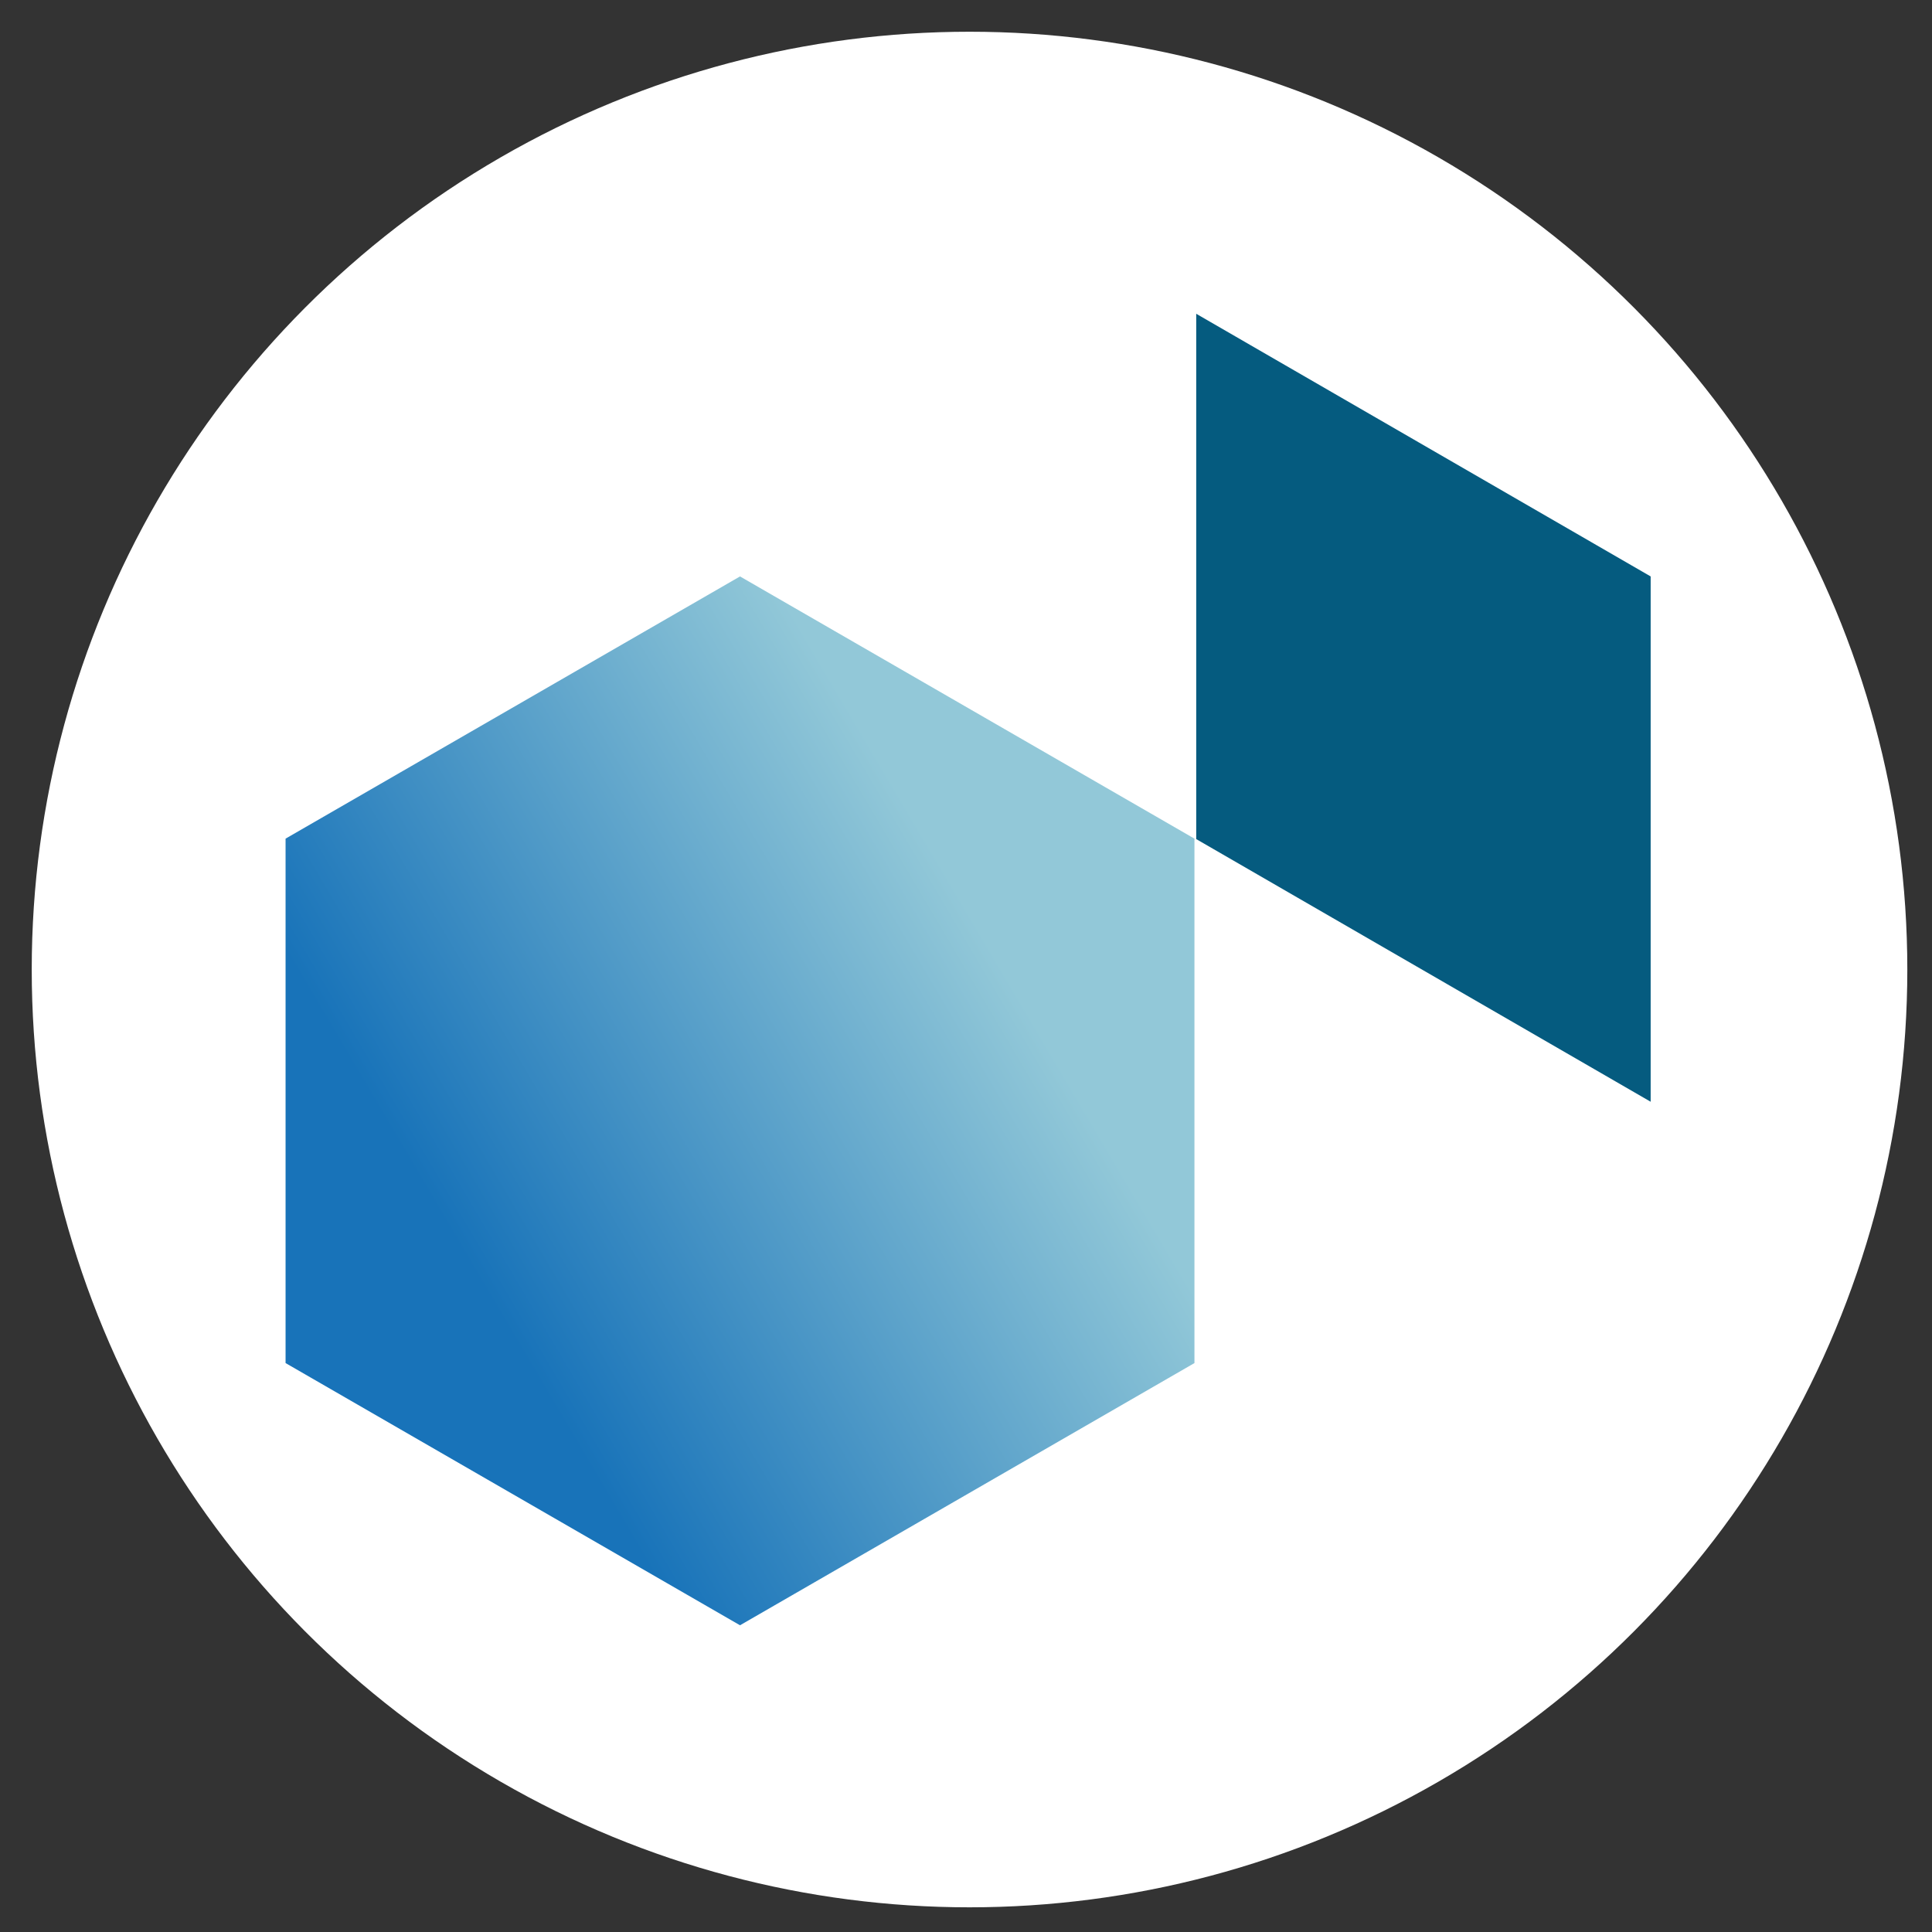 <?xml version="1.0" encoding="UTF-8"?>
<svg width="548px" height="548px" viewBox="0 0 548 548" version="1.1" xmlns="http://www.w3.org/2000/svg" xmlns:xlink="http://www.w3.org/1999/xlink">
    <rect x="0" y="0" width="548" height="548" fill="#333333" stroke="none"/>
    <title>Connect</title>
    <defs>
        <linearGradient x1="75.344%" y1="32.062%" x2="22.25%" y2="68.639%" id="linearGradient-1">
            <stop stop-color="#92C8D8" offset="0%"></stop>
            <stop stop-color="#1873B9" offset="100%"></stop>
        </linearGradient>
    </defs>
    <g id="Connect" stroke="none" stroke-width="1" fill="none" fill-rule="evenodd">
        <g transform="translate(9, 9)">
            <circle id="Oval" fill="#FFFFFF" cx="266" cy="266" r="266"></circle>
            <g id="Group" transform="translate(72, 80)" fill-rule="nonzero">
                <polygon id="Polygon-Copy" fill="#055B7F" points="258.301 0 387.2 74.501 387.2 223.502 258.301 149.001"></polygon>
                <polygon id="Polygon" fill="url(#linearGradient-1)" points="128.899 74.501 257.798 148.876 257.798 297.625 128.899 372 1.50811921e-14 297.625 0 148.876"></polygon>
            </g>
        </g>
    </g>
</svg>